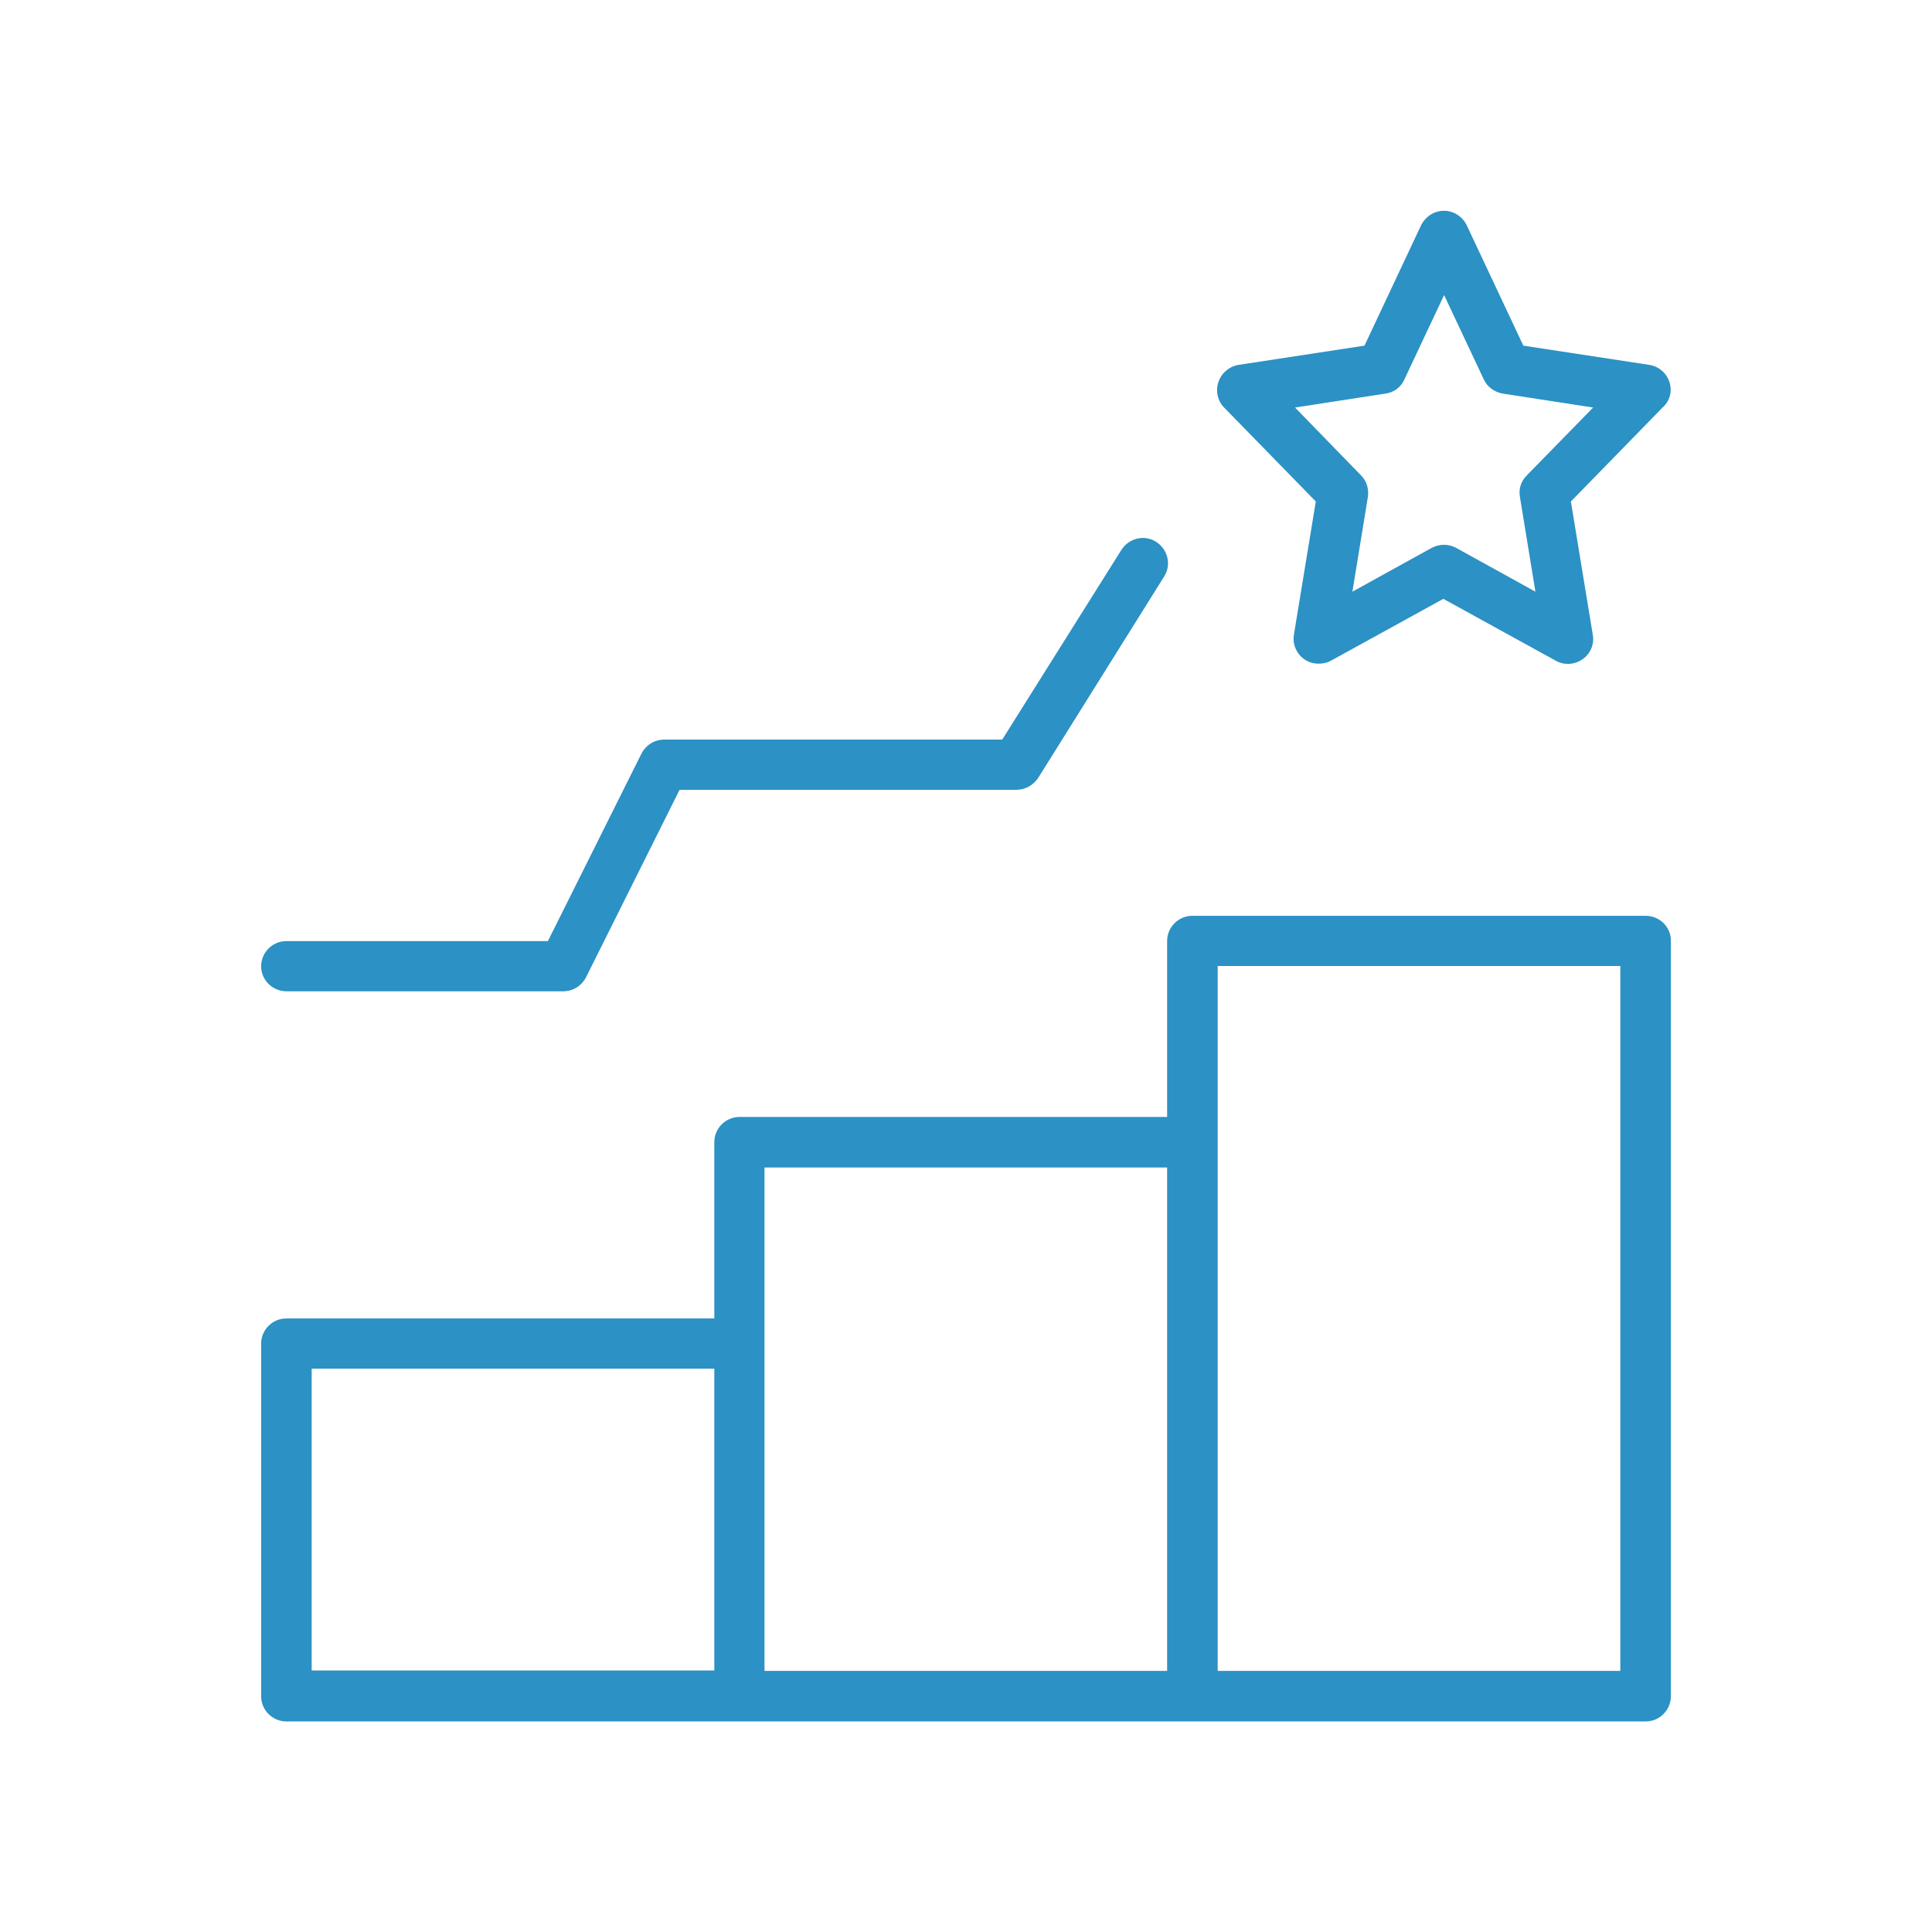 <?xml version="1.0" encoding="utf-8"?>
<!-- Generator: Adobe Illustrator 26.3.1, SVG Export Plug-In . SVG Version: 6.00 Build 0)  -->
<svg version="1.1" id="Layer_1" xmlns="http://www.w3.org/2000/svg" xmlns:xlink="http://www.w3.org/1999/xlink" x="0px" y="0px"
	 viewBox="0 0 512 512" style="enable-background:new 0 0 512 512;" xml:space="preserve">
<style type="text/css">
	.st0{fill:#2C91C4;}
</style>
<g>
	<path class="st0" d="M436.1,242.7H316c-3.7,0-6.7,3-6.7,6.7V296H196c-3.7,0-6.7,3-6.7,6.7v46.7H75.9c-3.7,0-6.7,3-6.7,6.7v93.4
		c0,3.7,3,6.7,6.7,6.7h360.2c3.7,0,6.7-3,6.7-6.7V249.3C442.8,245.6,439.8,242.7,436.1,242.7z M202.6,309.4h106.7v133.4H202.6V309.4
		z M82.6,362.7h106.7v80H82.6V362.7z M429.4,442.8H322.7V256h106.7V442.8z"/>
	<path class="st0" d="M442.4,101.2c-0.8-2.4-2.8-4.1-5.3-4.5l-33.4-5.1l-15-31.9c-1.6-3.3-5.5-4.8-8.9-3.2c-1.4,0.7-2.5,1.8-3.2,3.2
		l-15,31.9l-33.4,5.1c-3.6,0.6-6.1,4-5.6,7.6c0.2,1.4,0.8,2.7,1.8,3.7l24.3,24.9l-5.8,35.3c-0.6,3.6,1.9,7.1,5.5,7.6
		c1.5,0.2,3,0,4.3-0.7l29.8-16.4l29.8,16.4c3.2,1.8,7.3,0.6,9.1-2.6c0.7-1.3,1-2.8,0.7-4.3l-5.8-35.3l24.3-24.9
		C442.6,106.2,443.2,103.6,442.4,101.2z M404.6,126c-1.5,1.5-2.2,3.6-1.8,5.7l4.1,25.1l-21-11.6c-2-1.1-4.4-1.1-6.5,0l-21,11.6
		l4.1-25.1c0.3-2.1-0.3-4.2-1.8-5.7L343.2,108l24-3.7c2.2-0.3,4.1-1.7,5-3.8l10.5-22.3l10.5,22.3c0.9,2,2.8,3.4,5,3.8l24,3.7
		L404.6,126z"/>
	<path class="st0" d="M75.9,262.7h73.4c2.5,0,4.8-1.4,6-3.7l24.8-49.7h89.3c2.3,0,4.4-1.2,5.7-3.1l33.4-53.4c2-3.1,1-7.2-2.1-9.2
		c-3.1-2-7.2-1-9.2,2.1L265.6,196H176c-2.5,0-4.8,1.4-6,3.7l-24.8,49.7H75.9c-3.7,0-6.7,3-6.7,6.7C69.2,259.7,72.2,262.7,75.9,262.7
		z"/>
</g>
</svg>
